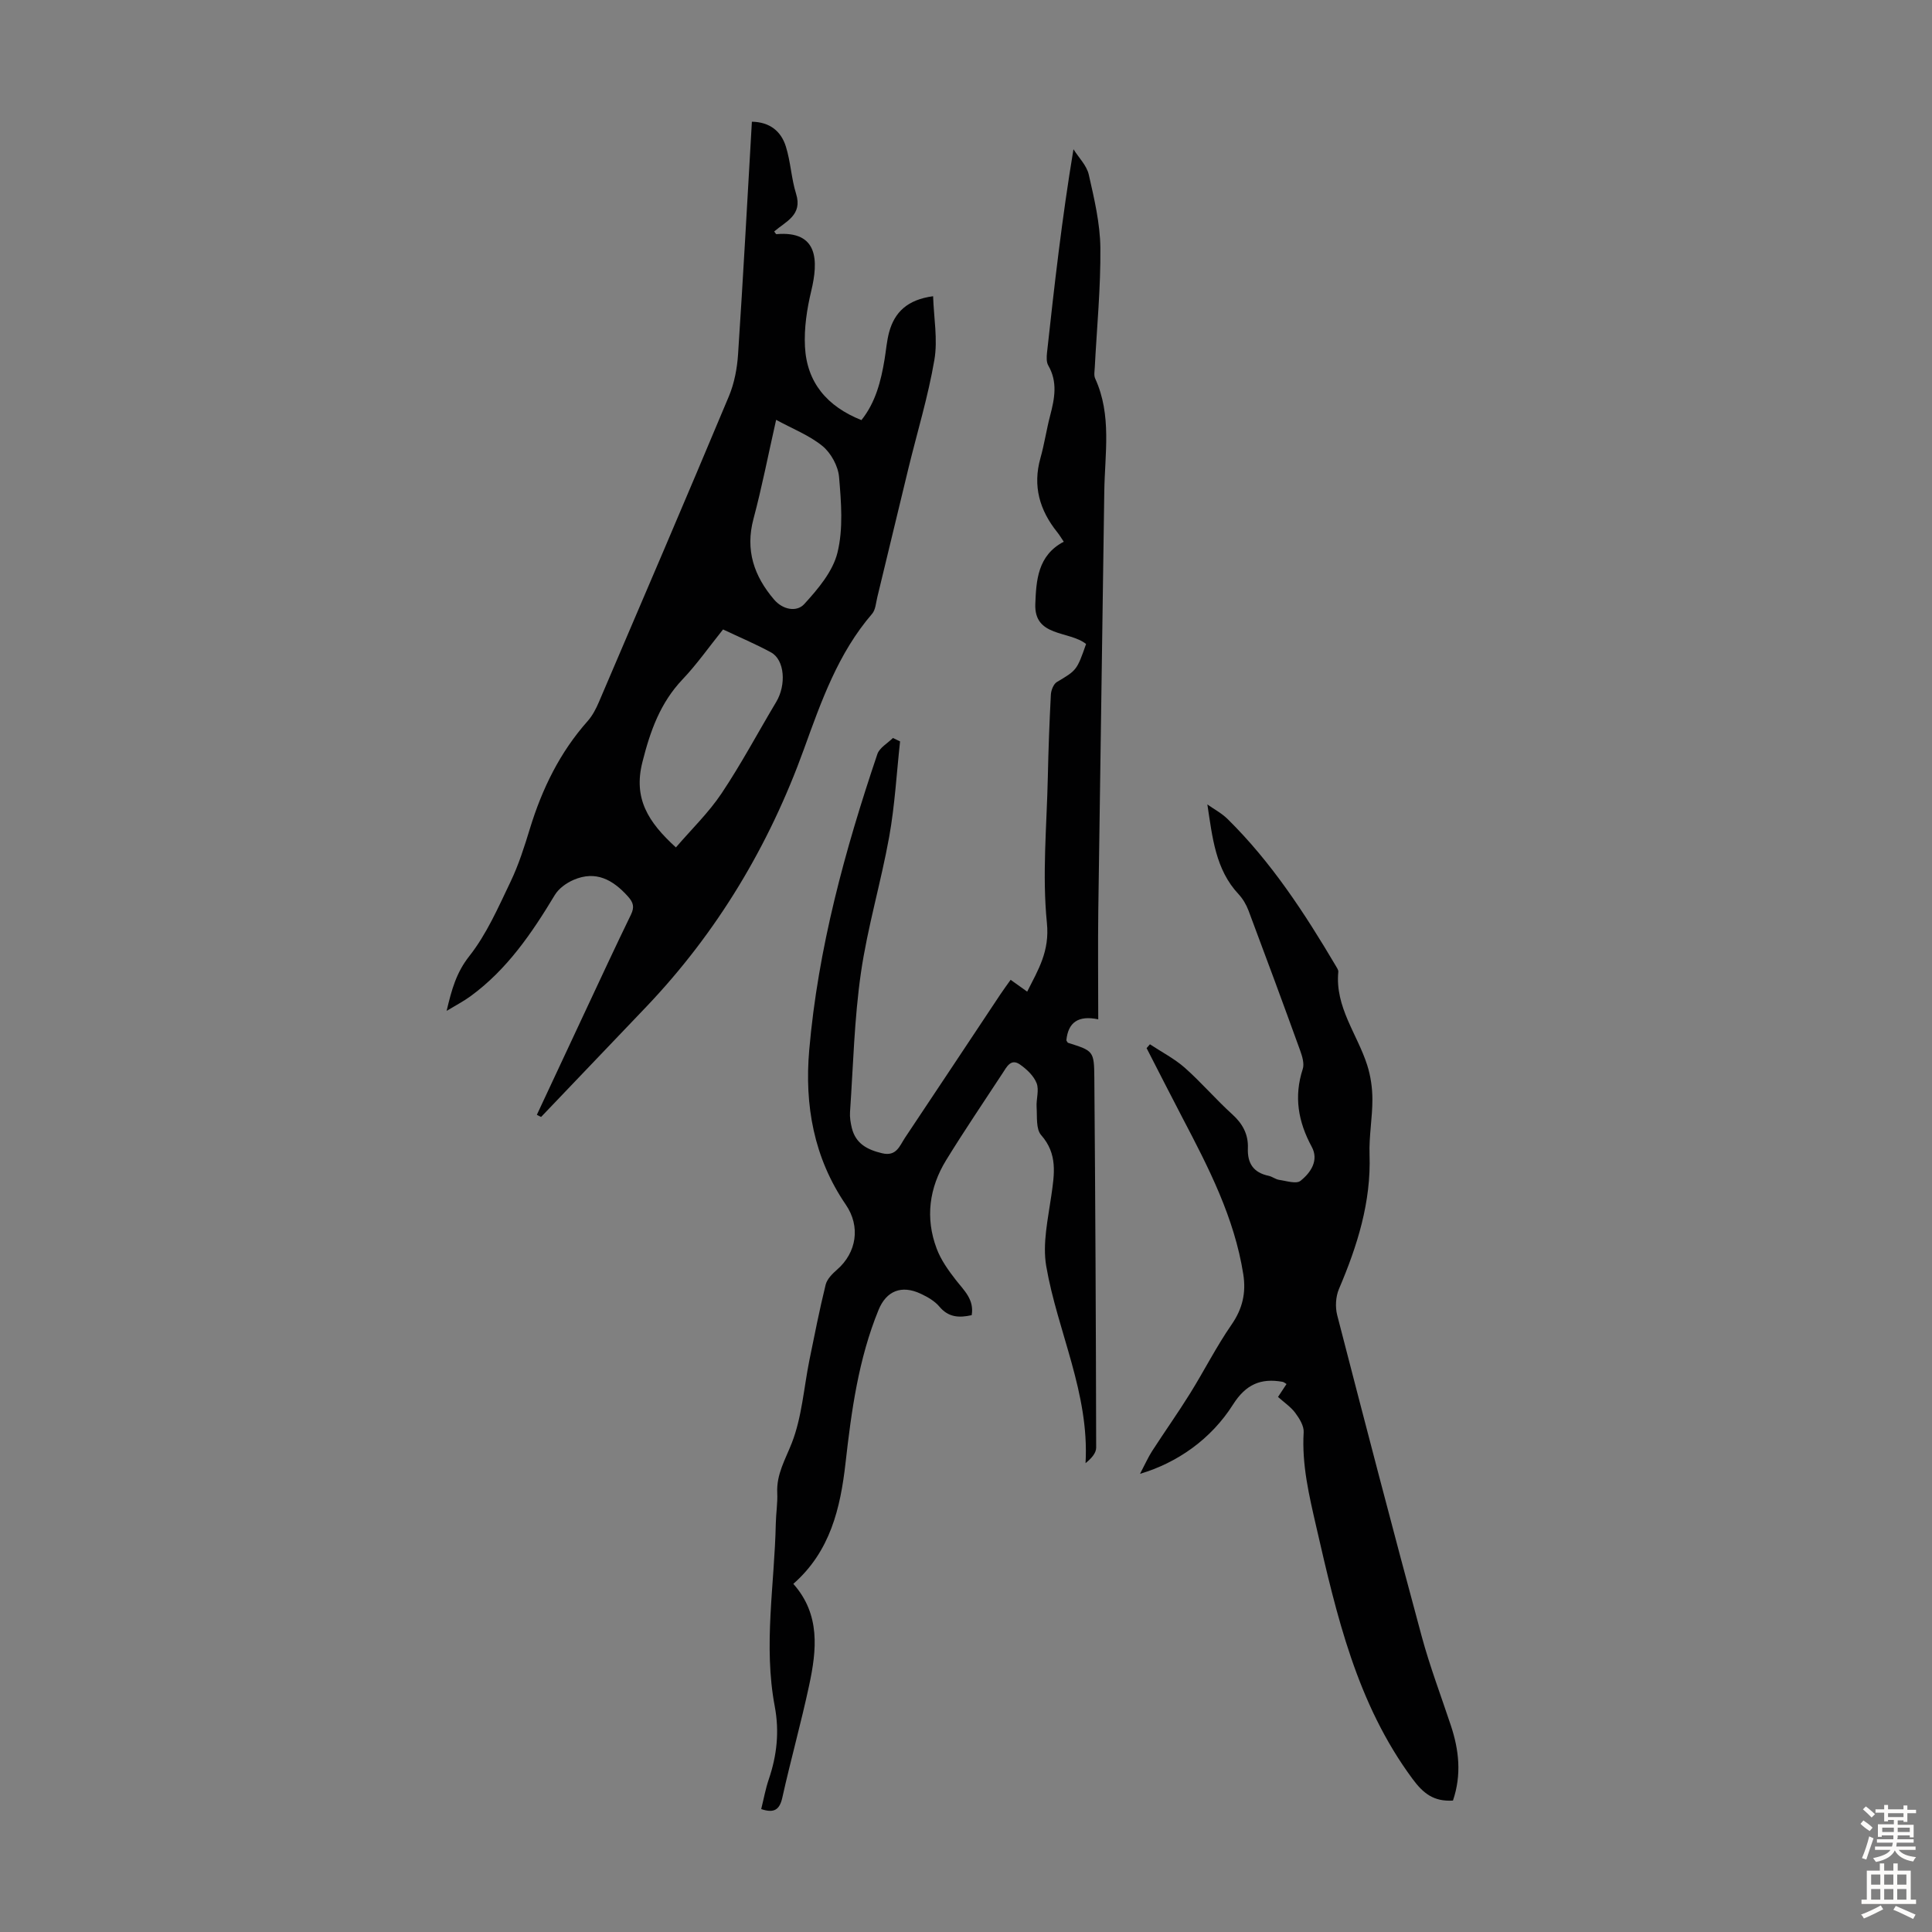 <svg enable-background="new 0 0 400 400" viewBox="0 0 400 400" xmlns="http://www.w3.org/2000/svg"><rect x="0" y="0" width="400" height="400" fill="#808080" stroke="none"/><g fill="#010102"><path d="m157.6 374.55c.52-2.09.89-4.17 1.56-6.14 1.69-4.96 2.23-9.91 1.24-15.15-2.37-12.59-.04-25.21.22-37.82.04-2.12.4-4.26.3-6.37-.18-3.85 1.67-6.88 3.01-10.3 2.1-5.38 2.49-11.42 3.65-17.18 1.06-5.21 2.09-10.43 3.36-15.6.29-1.16 1.37-2.26 2.33-3.09 4.11-3.56 4.92-8.99 1.85-13.48-6.64-9.7-8.57-20.61-7.58-32.01 1.83-21.06 7.37-41.33 14.11-61.29.45-1.32 2.12-2.23 3.22-3.33.49.24.99.48 1.48.71-.72 6.58-1.08 13.23-2.25 19.74-1.7 9.45-4.49 18.72-5.86 28.21-1.37 9.5-1.59 19.16-2.25 28.76-.08 1.09.11 2.24.37 3.32.8 3.26 3.21 4.51 6.27 5.24 2.98.71 3.62-1.53 4.74-3.21 6.59-9.86 13.13-19.75 19.7-29.62.66-1 1.38-1.96 2.17-3.08 1.17.84 2.15 1.54 3.43 2.45 2.31-4.59 4.67-8.36 4.08-14.23-1-9.94-.03-20.09.19-30.15.12-5.71.33-11.41.63-17.11.05-.91.55-2.2 1.25-2.62 4.05-2.41 4.13-2.38 6.04-7.87-3.51-2.8-10.79-1.38-10.51-8.3.19-4.76.45-10.04 5.89-12.87-.51-.75-.88-1.39-1.34-1.96-3.66-4.56-5.12-9.57-3.49-15.36.82-2.9 1.25-5.91 2.02-8.83.92-3.51 1.58-6.93-.4-10.35-.4-.69-.35-1.75-.26-2.62 1.52-13.9 3.09-27.79 5.48-42.14 1.09 1.74 2.74 3.36 3.17 5.25 1.13 4.98 2.34 10.08 2.4 15.15.08 8.26-.73 16.52-1.16 24.78-.04.76-.21 1.64.08 2.28 3.49 7.61 1.99 15.61 1.89 23.48-.39 28.88-.85 57.75-1.24 86.63-.1 7.38-.01 14.76-.01 22.57-4.15-.87-6.24.64-6.6 4.35.12.18.21.47.37.52 5.2 1.66 5.38 1.65 5.42 7.25.21 25.52.33 51.05.38 76.57 0 1.13-1.02 2.26-2.2 3.2.82-14.51-5.8-27.23-8.14-40.79-.8-4.67.36-9.74 1.05-14.57.64-4.48 1.35-8.65-2.1-12.56-1.1-1.25-.81-3.8-.94-5.77-.11-1.67.56-3.54 0-4.98-.59-1.52-2.05-2.89-3.45-3.87-1.88-1.31-2.74.5-3.58 1.78-3.92 5.99-7.94 11.91-11.69 18.01-3.52 5.73-4.37 11.98-1.97 18.34.87 2.32 2.39 4.46 3.93 6.44 1.71 2.2 3.87 4.07 3.32 7.33-2.61.58-4.81.48-6.7-1.78-.96-1.15-2.44-1.99-3.84-2.65-3.99-1.88-7.13-.6-8.74 3.33-4.16 10.16-5.62 20.89-6.84 31.69-1.06 9.37-3.16 18.33-10.81 25.04 5.64 6.35 4.84 13.71 3.27 21.03-1.66 7.76-3.81 15.41-5.53 23.15-.57 2.64-1.74 3.34-4.39 2.45z"/><path d="m111.15 230.81c3.39-7.25 6.77-14.51 10.17-21.75 3.08-6.57 6.13-13.16 9.31-19.69.76-1.57.51-2.51-.63-3.78-3.11-3.46-6.64-5.41-11.25-3.42-1.48.64-3.06 1.77-3.87 3.11-4.76 7.91-9.9 15.46-17.48 20.99-1.41 1.03-2.98 1.84-4.93 3.02 1.04-4.41 2-7.92 4.69-11.33 3.6-4.56 6.01-10.12 8.55-15.42 1.68-3.51 2.87-7.28 4.01-11.01 2.52-8.22 6.19-15.76 11.95-22.24 1.01-1.14 1.76-2.6 2.36-4.02 9.01-21.05 18.03-42.1 26.88-63.23 1.13-2.71 1.71-5.78 1.9-8.73 1.06-15.96 1.92-31.93 2.86-48.11 3.69.06 6.04 1.96 7.03 5.12 1 3.18 1.13 6.63 2.12 9.8 1.39 4.43-2.16 5.74-4.53 7.8.22.28.35.57.46.56 8.71-.75 8.7 5.52 7.21 11.76-.9 3.74-1.5 7.71-1.3 11.53.38 7.41 4.56 12.37 11.69 15.21 2.93-3.67 4.04-8.05 4.79-12.57.31-1.87.45-3.79.94-5.62 1.13-4.15 3.78-6.75 9.11-7.46.14 4.47.99 8.97.26 13.2-1.29 7.56-3.55 14.95-5.37 22.43-2.16 8.89-4.28 17.79-6.44 26.67-.29 1.18-.36 2.61-1.08 3.45-7.04 8.17-10.52 18.09-14.1 27.98-7.24 20.03-17.95 37.94-32.66 53.39-7.25 7.61-14.51 15.2-21.77 22.8-.29-.12-.59-.28-.88-.44zm28.79-55.36c3.25-3.79 6.79-7.2 9.46-11.2 4.08-6.1 7.53-12.61 11.3-18.91 2.13-3.56 1.76-8.73-1.07-10.27-3.19-1.74-6.56-3.15-9.93-4.75-2.89 3.6-5.4 7.19-8.38 10.33-4.63 4.88-6.69 10.68-8.31 17.11-1.92 7.55 1.16 12.43 6.93 17.69zm20.75-88.53c-1.65 7.29-2.94 13.96-4.69 20.5-1.73 6.49.11 11.85 4.27 16.72 1.83 2.14 4.7 2.61 6.23.94 2.85-3.12 5.93-6.75 6.89-10.67 1.22-4.96.77-10.44.33-15.64-.19-2.27-1.67-4.98-3.44-6.43-2.74-2.23-6.24-3.58-9.59-5.42z"/><path d="m300.82 372.79c-3.99.24-6.14-1.47-8.38-4.5-11.55-15.6-15.72-33.88-19.93-52.23-1.48-6.45-3-12.82-2.6-19.52.08-1.32-.88-2.86-1.74-4.02-.91-1.23-2.27-2.13-3.57-3.3.69-1.04 1.2-1.82 1.76-2.67-.29-.17-.54-.41-.83-.46-4.48-.8-7.58.51-10.23 4.68-4.57 7.22-11.58 12.09-19.27 14.37 1.07-2.03 1.68-3.43 2.49-4.69 2.59-4.01 5.35-7.9 7.87-11.95 2.93-4.71 5.44-9.7 8.59-14.25 2.28-3.29 3.03-6.6 2.43-10.42-1.84-11.7-7.16-22.04-12.57-32.35-2.52-4.81-4.97-9.66-7.45-14.48.23-.26.46-.53.69-.79 2.42 1.6 5.06 2.96 7.22 4.86 3.43 3.04 6.43 6.56 9.83 9.64 2.17 1.96 3.34 4.18 3.23 7.01-.12 3.15 1.16 5.06 4.3 5.72.75.16 1.43.73 2.18.84 1.49.21 3.53.9 4.41.2 2.11-1.67 3.86-4.23 2.33-7.05-2.81-5.19-3.72-10.39-1.86-16.1.36-1.12-.11-2.65-.55-3.87-3.5-9.67-7.06-19.31-10.68-28.94-.46-1.22-1.17-2.43-2.05-3.38-4.81-5.13-5.42-11.78-6.47-18.59 1.4.99 2.97 1.82 4.18 3.01 9.09 8.95 15.98 19.54 22.43 30.44.22.38.54.83.5 1.22-.7 7.28 3.93 12.88 5.98 19.29.72 2.26 1.08 4.73 1.08 7.11.01 3.8-.72 7.61-.59 11.39.34 9.88-2.53 18.93-6.33 27.85-.68 1.59-.8 3.74-.37 5.42 5.73 22.19 11.51 44.36 17.49 66.48 1.69 6.25 4 12.33 6.04 18.47 1.69 5.08 2.26 10.21.44 15.56z"/></g><path d="m385.2 377.6.6-.7c.6.4 1.3.9 1.9 1.5l-.6.7c-.8-.5-1.4-1-1.9-1.5zm.3 7.1c.6-1.4 1.1-2.9 1.5-4.5.3.1.6.3.9.4-.5 1.4-1 2.9-1.5 4.4zm.2-10.1.6-.6c.7.5 1.3 1.1 1.9 1.6l-.7.7c-.6-.6-1.2-1.2-1.8-1.7zm8.4-.8h.8v.9h1.8v.7h-1.8v1.8h-.8v-.3h-1.2v.9h3.3v2.6h-.8v-.4h-2.5c0 .3 0 .6-.1.8h3.4v.7h-3.5c0 .3-.1.6-.1.8h4v.7h-3.5c.7.9 1.9 1.3 3.6 1.5-.2.2-.4.5-.6.9-1.9-.3-3.2-1.1-3.8-2.3-.5 1.1-1.8 2-3.9 2.4-.2-.3-.4-.5-.6-.8 1.9-.4 3.1-.9 3.6-1.7h-3.2v-.7h3.5c.1-.2.1-.5.2-.8h-3.3v-.7h3.4c0-.2 0-.5 0-.8h-2.4v.3h-.8v-2.6h3.3v-.9h-1.2v.3h-.8v-1.8h-1.8v-.7h1.8v-.9h.8v.9h3.2zm-4.4 5.5h2.4c0-.3 0-.6 0-.9h-2.4zm1.2-3.1h3.2v-.8h-3.2zm4.4 2.2h-2.4v.9h2.5v-.9z" fill="#fcfbfa"/><path d="m389.2 385.8h.9v1.5h1.9v-1.5h.9v1.5h2.7v6h1.1v.9h-11.3v-.9h1.1v-6h2.7zm.2 8.7.5.8c-1.2.6-2.5 1.3-4 1.9-.2-.3-.3-.6-.6-.8 1.6-.6 3-1.3 4.1-1.9zm-2-4.3h1.9v-2.1h-1.9zm0 3.1h1.9v-2.2h-1.9zm2.7-3.1h1.9v-2.1h-1.9zm0 3.1h1.9v-2.2h-1.9zm2.4 1.3c1.4.6 2.7 1.2 4.1 1.8l-.5.9c-1.5-.7-2.8-1.4-4.1-1.9zm2.2-6.5h-1.9v2.1h1.9zm-1.9 5.2h1.9v-2.2h-1.9z" fill="#fcfbfa"/></svg>